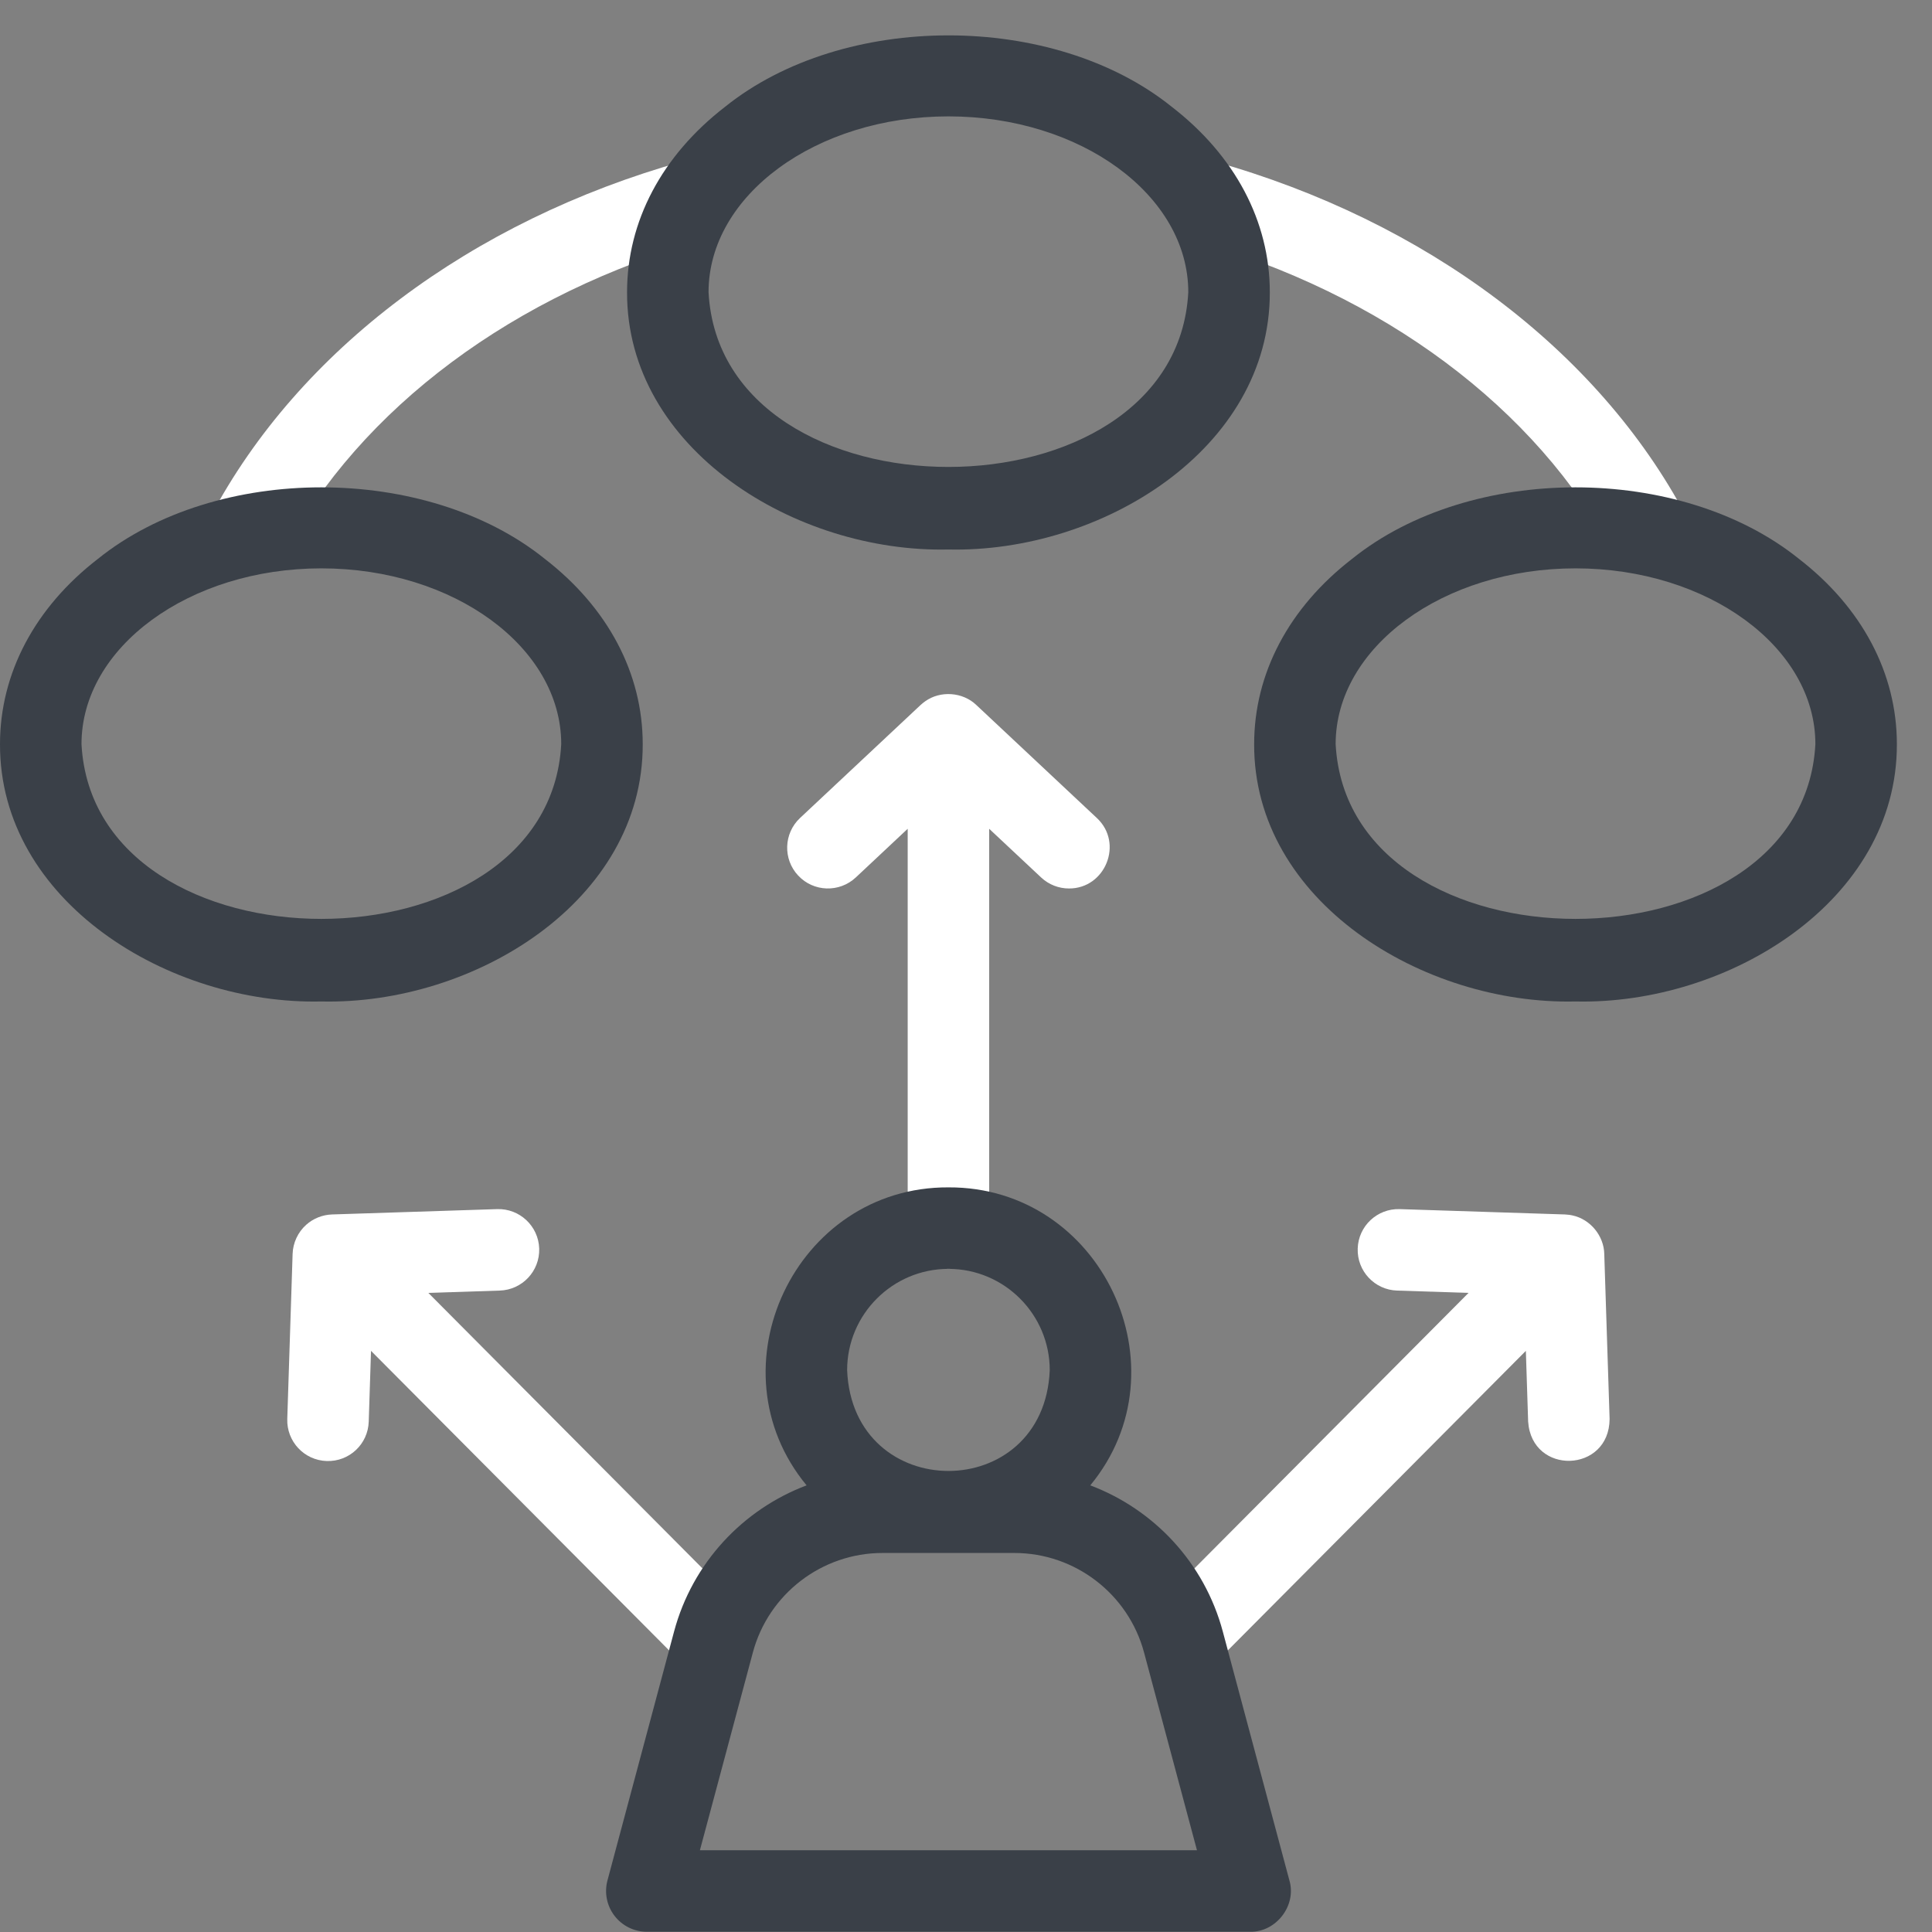 <svg width="55" height="55" viewBox="0 0 55 55" fill="none" xmlns="http://www.w3.org/2000/svg">
<rect x="0" y="0" width="55" height="55" fill="#808080" stroke="none"/>
<g clip-path="url(#clip0_368_7028)">
<path d="M8.049 15.784L5.999 14.697C8.506 9.97 13.408 6.287 19.447 4.592L20.074 6.825C14.643 8.35 10.26 11.616 8.049 15.784Z" fill="white"/>
<path d="M45.951 15.784C43.74 11.615 39.357 8.35 33.926 6.825L34.553 4.591C40.592 6.287 45.494 9.97 48.001 14.696L45.951 15.784Z" fill="white"/>
<path d="M27.794 20.07C27.409 19.7 26.772 19.653 26.337 19.965C26.292 19.997 26.248 20.032 26.207 20.07L22.776 23.286C22.308 23.725 22.285 24.459 22.723 24.926C23.161 25.394 23.895 25.417 24.363 24.979L25.84 23.594V34.962C25.84 35.603 26.36 36.122 27 36.122C27.641 36.122 28.16 35.603 28.16 34.962V23.594L29.638 24.979C29.862 25.189 30.147 25.293 30.431 25.293C31.467 25.299 31.993 24.003 31.225 23.287L27.794 20.07Z" fill="white"/>
<path d="M12.194 36.806L14.227 36.74C14.868 36.719 15.37 36.184 15.35 35.543C15.329 34.903 14.792 34.4 14.153 34.421L9.452 34.573C9.182 34.582 8.918 34.687 8.717 34.867C8.482 35.076 8.34 35.381 8.33 35.695L8.178 40.395C8.158 41.036 8.66 41.572 9.3 41.592C9.944 41.614 10.477 41.111 10.497 40.47L10.562 38.456L19.209 47.145C19.66 47.6 20.395 47.602 20.849 47.15C21.303 46.698 21.305 45.963 20.853 45.509L12.194 36.806Z" fill="white"/>
<path d="M45.67 35.695C45.659 35.182 45.276 34.714 44.775 34.603C44.701 34.585 44.624 34.577 44.548 34.573L39.847 34.421C39.206 34.401 38.671 34.903 38.651 35.543C38.63 36.184 39.132 36.72 39.773 36.74L41.806 36.806L33.147 45.509C32.695 45.963 32.697 46.698 33.151 47.15C33.605 47.602 34.34 47.6 34.792 47.146L43.438 38.456L43.503 40.471C43.608 42.006 45.812 41.935 45.822 40.396L45.67 35.695Z" fill="white"/>
<path d="M36.707 53.533L34.81 46.444C34.287 44.492 32.852 42.969 31.038 42.285C33.791 38.954 31.36 33.782 27 33.802C22.641 33.782 20.209 38.955 22.962 42.285C21.149 42.969 19.713 44.492 19.19 46.444L17.293 53.533C17.2 53.881 17.274 54.253 17.494 54.539C17.713 54.825 18.053 54.993 18.414 54.993H35.586C36.328 55.009 36.916 54.247 36.707 53.533ZM27 36.122C28.59 36.122 29.884 37.416 29.884 39.006C29.726 42.832 24.274 42.831 24.116 39.006C24.116 37.416 25.41 36.122 27 36.122ZM19.925 52.672L21.432 47.044C21.878 45.376 23.396 44.21 25.123 44.21H28.877C30.604 44.21 32.122 45.376 32.569 47.044L34.075 52.672H19.925Z" fill="#3A4048"/>
<path d="M9.149 28.51C4.799 28.61 -0.013 25.652 2.78975e-05 21.184C2.78975e-05 19.17 0.991 17.296 2.791 15.907C6.162 13.196 12.135 13.196 15.506 15.907C17.306 17.296 18.297 19.17 18.297 21.184C18.309 25.653 13.5 28.609 9.149 28.51ZM9.149 16.18C5.384 16.18 2.32 18.425 2.32 21.184C2.674 27.819 15.625 27.816 15.977 21.184C15.977 18.425 12.914 16.18 9.149 16.18Z" fill="#3A4048"/>
<path d="M44.851 28.51C40.502 28.61 35.689 25.652 35.703 21.184C35.703 19.17 36.694 17.296 38.494 15.907C41.865 13.196 47.838 13.196 51.209 15.907C53.009 17.296 54 19.17 54 21.184C54.012 25.653 49.203 28.609 44.851 28.51ZM44.851 16.18C41.086 16.18 38.023 18.425 38.023 21.184C38.377 27.819 51.328 27.816 51.68 21.184C51.68 18.425 48.617 16.18 44.851 16.18Z" fill="#3A4048"/>
<path d="M27 15.643C22.65 15.743 17.838 12.786 17.851 8.318C17.851 6.304 18.842 4.429 20.642 3.04C24.013 0.33 29.986 0.329 33.357 3.04C35.157 4.429 36.149 6.304 36.149 8.318C36.16 12.787 31.351 15.742 27 15.643ZM27 3.313C23.235 3.313 20.171 5.558 20.171 8.318C20.525 14.953 33.476 14.95 33.828 8.318C33.828 5.558 30.765 3.313 27 3.313Z" fill="#3A4048"/>
</g>
<defs>
<clipPath id="clip0_368_7028">
<rect width="54" height="54" fill="white" transform="translate(0 1)"/>
</clipPath>
</defs>
</svg>
